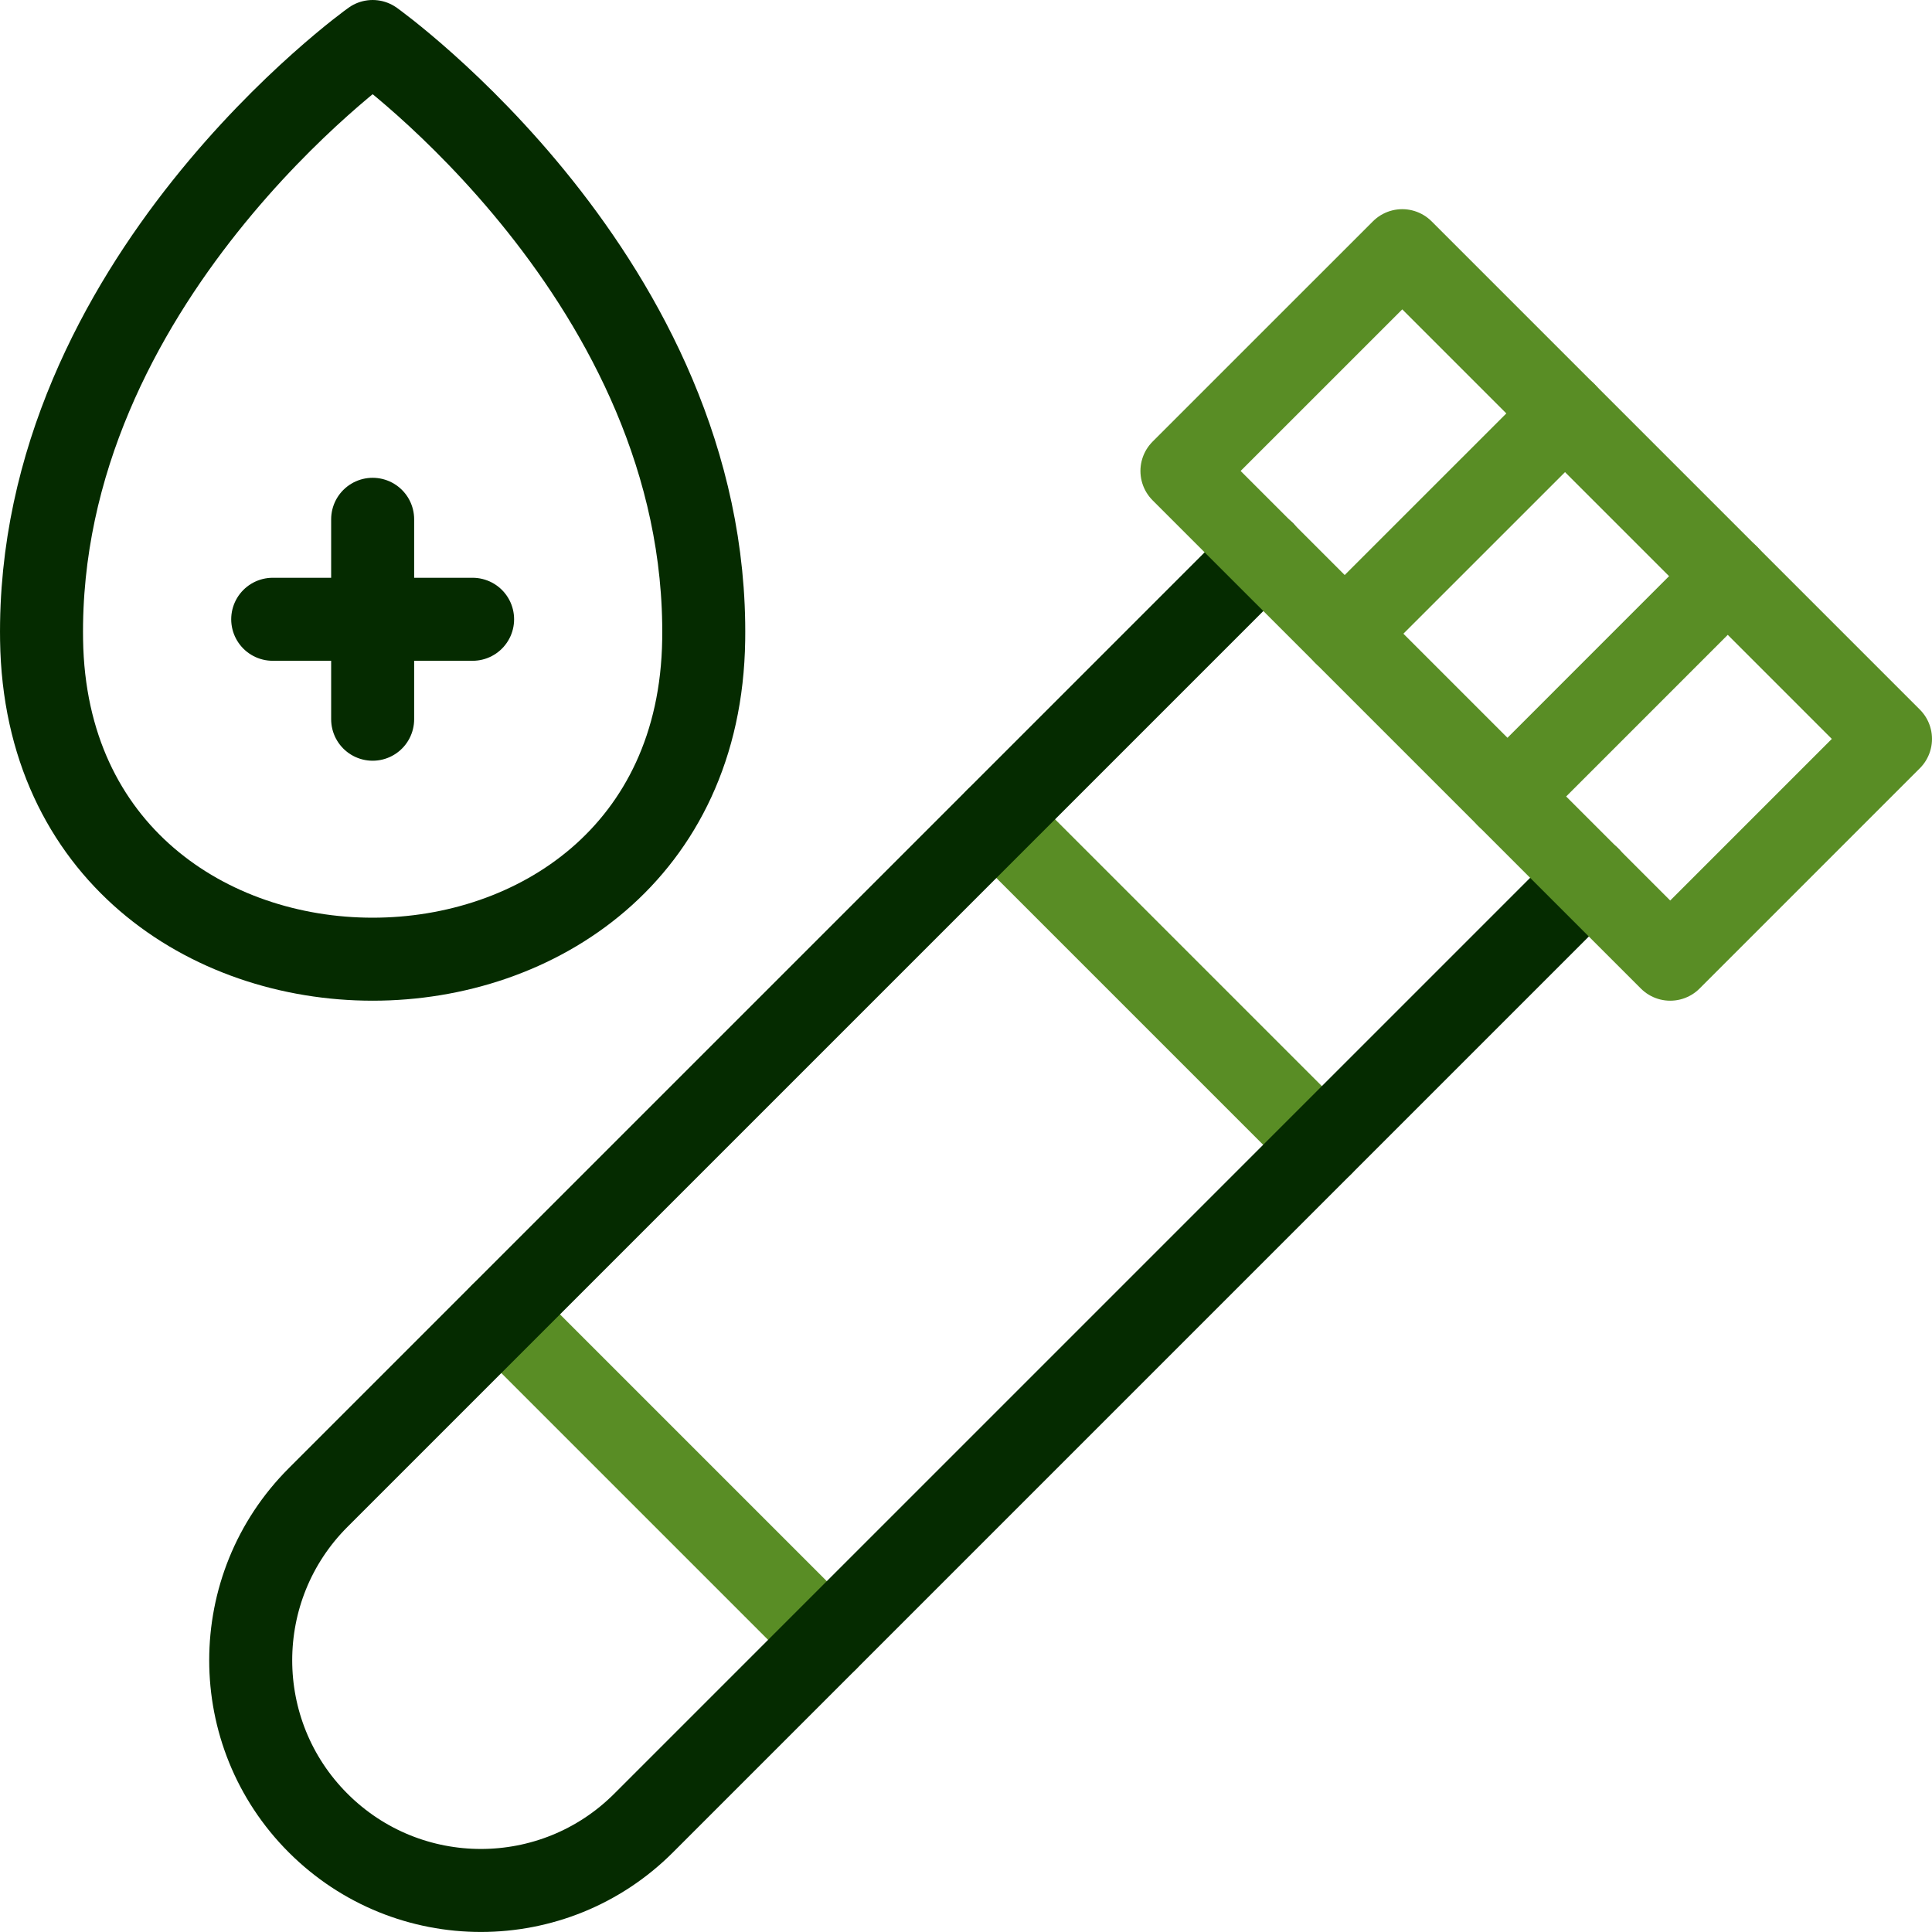<svg width="52" height="52" viewBox="0 0 52 52" fill="none" xmlns="http://www.w3.org/2000/svg">
<path d="M22.253 44.137L13.492 35.376M35.578 30.812L26.817 22.051" stroke="#598D25" stroke-width="2.234" stroke-miterlimit="10" stroke-linecap="round" stroke-linejoin="round"/>
<path d="M34.004 14.865L8.562 40.307C6.143 42.726 6.143 46.648 8.562 49.067C10.982 51.487 14.904 51.487 17.323 49.067L42.764 23.626" stroke="#052B00" stroke-width="2.234" stroke-miterlimit="10" stroke-linecap="round" stroke-linejoin="round"/>
<path d="M46.503 15.507L40.574 21.437M36.193 17.056L42.123 11.127" stroke="#598D25" stroke-width="2.234" stroke-miterlimit="10" stroke-linecap="round" stroke-linejoin="round"/>
<path d="M31.812 12.676L37.742 6.747L50.883 19.888L44.954 25.817L31.812 12.676Z" stroke="#598D25" stroke-width="2.234" stroke-miterlimit="10" stroke-linecap="round" stroke-linejoin="round"/>
<path d="M10.03 19.358V13.977M12.72 16.668H7.34M1.119 17.225C0.977 7.573 10.03 1.117 10.03 1.117C10.03 1.117 19.082 7.573 18.94 17.225C18.773 28.681 1.287 28.681 1.119 17.225Z" stroke="#052B00" stroke-width="2.234" stroke-miterlimit="10" stroke-linecap="round" stroke-linejoin="round"/>
</svg>
